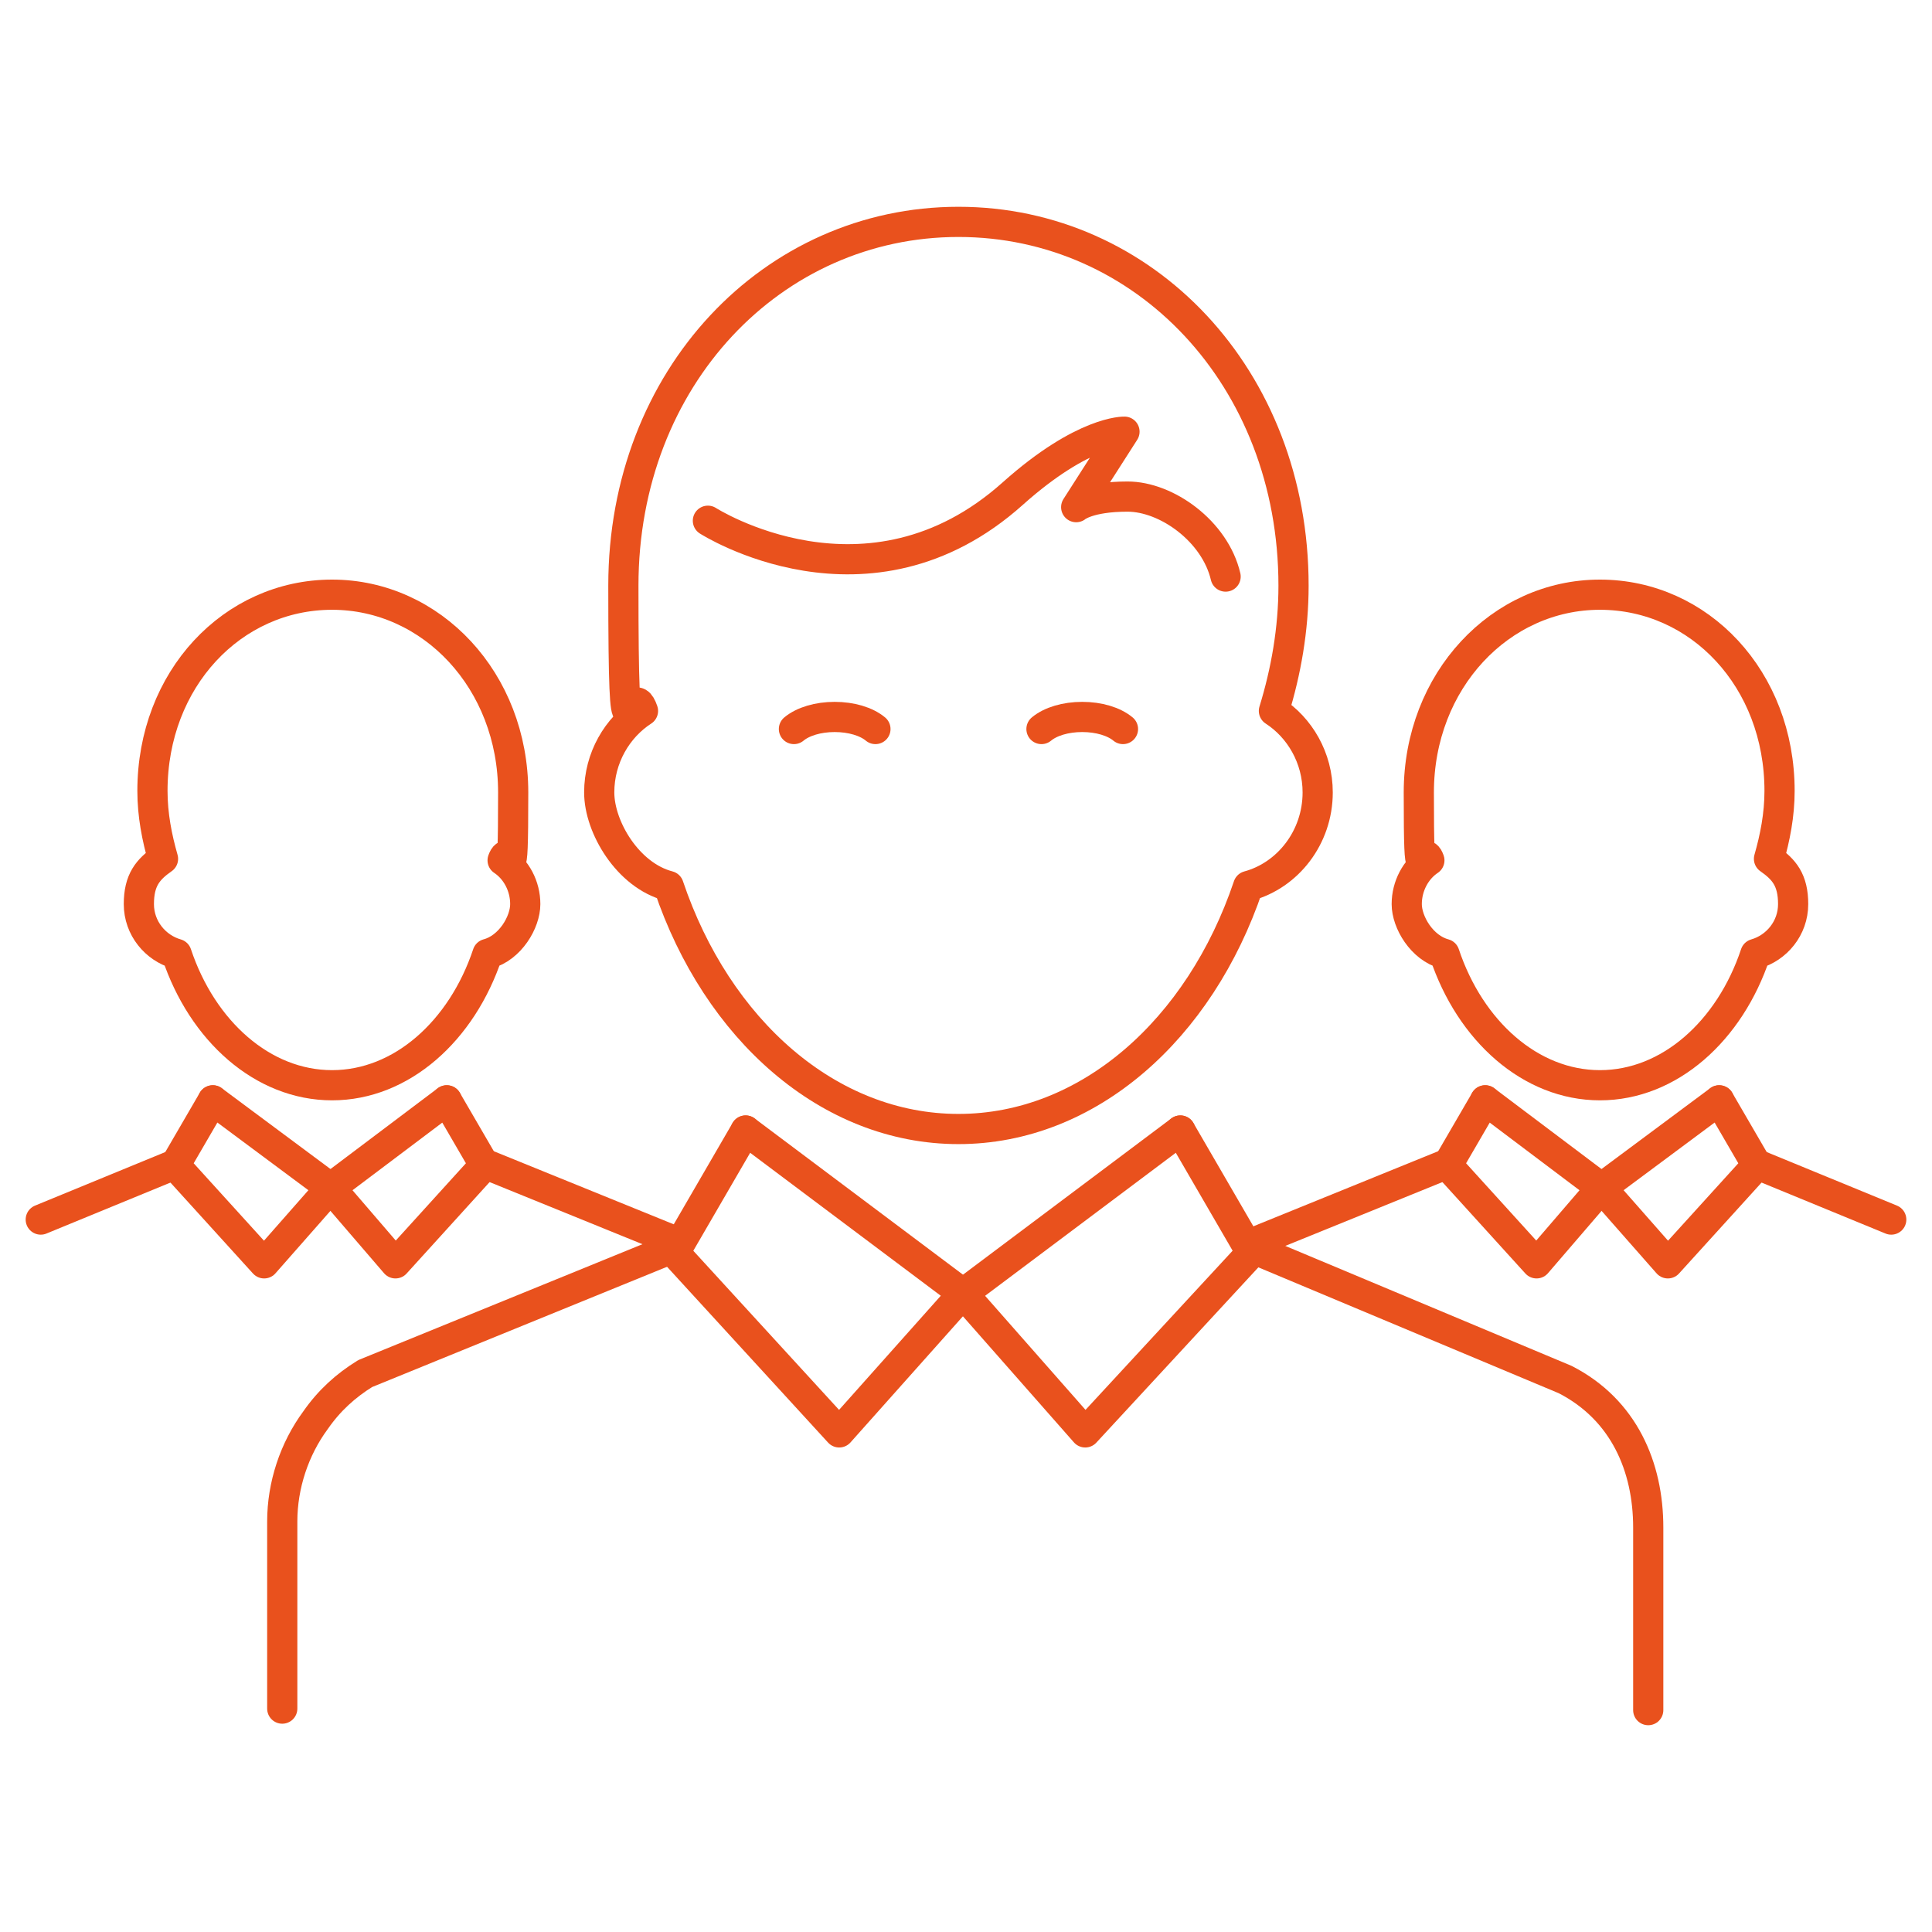 <?xml version="1.0" encoding="UTF-8"?>
<svg id="Layer_1" xmlns="http://www.w3.org/2000/svg" width="128" height="128" version="1.1" xmlns:xlink="http://www.w3.org/1999/xlink" viewBox="0 0 128 128">
  <!-- Generator: Adobe Illustrator 29.2.1, SVG Export Plug-In . SVG Version: 2.1.0 Build 116)  -->
  <defs>
    <style>
      .st0 {
        fill: none;
        stroke: #e9511d;
        stroke-linecap: round;
        stroke-linejoin: round;
        stroke-width: 2px;
      }
    </style>
  </defs>
  <g>
    <path class="st0" d="M84.4,47.1c.8-2.6,1.3-5.4,1.3-8.3,0-13.8-9.9-24.1-22.2-24.1s-22.2,10.3-22.2,24.1.4,5.7,1.3,8.3c-1.7,1.1-2.9,3.1-2.9,5.4s1.9,5.5,4.6,6.2c3.2,9.5,10.6,16.1,19.2,16.1s16-6.6,19.2-16.1c2.6-.7,4.6-3.2,4.6-6.2,0-2.3-1.2-4.3-2.9-5.4Z"/>
    <path class="st0" d="M81.2,38.2c-.7-3-3.9-5.3-6.5-5.3s-3.4.7-3.4.7l3.2-5s-2.7-.1-7.4,4.1c-9.6,8.6-20.2,1.8-20.2,1.8"/>
    <g>
      <g>
        <path class="st0" d="M58,48.3c-.6-.5-1.6-.8-2.7-.8s-2.1.3-2.7.8"/>
        <path class="st0" d="M74.4,48.3c-.6-.5-1.6-.8-2.7-.8s-2.1.3-2.7.8"/>
      </g>
      <polyline class="st0" points="63.8 85.7 71.9 94.9 82.9 83 78.2 74.9"/>
      <path class="st0" d="M44.8,82.6l-20.6,8.4c-1.3.8-2.4,1.8-3.3,3.1-1.4,1.9-2.2,4.3-2.2,6.7v12.4"/>
      <path class="st0" d="M82.7,82.6l21,8.8c3.9,2,5.5,5.8,5.5,9.8v12.1"/>
      <polyline class="st0" points="63.8 85.7 55.6 94.9 44.7 83 49.4 74.9"/>
      <line class="st0" x1="78.2" y1="74.9" x2="63.8" y2="85.7"/>
      <line class="st0" x1="49.4" y1="74.9" x2="63.8" y2="85.7"/>
    </g>
  </g>
  <g>
    <g>
      <path class="st0" d="M117.2,56.9c.4-1.4.7-2.9.7-4.5,0-7.4-5.3-13-11.9-13s-12,5.7-12,13.1.2,3.1.7,4.5c-.9.6-1.5,1.7-1.5,2.9s1,2.9,2.5,3.3c1.7,5.1,5.7,8.7,10.3,8.7s8.6-3.6,10.3-8.7c1.4-.4,2.5-1.7,2.5-3.3s-.6-2.3-1.6-3Z"/>
      <g>
        <polyline class="st0" points="106.1 78.7 110.5 83.7 116.4 77.2 113.9 72.9"/>
        <line class="st0" x1="95.9" y1="77.1" x2="83.1" y2="82.3"/>
        <line class="st0" x1="116.3" y1="77.1" x2="125.3" y2="80.8"/>
        <polyline class="st0" points="106.1 78.7 101.8 83.7 95.9 77.2 98.4 72.9"/>
        <line class="st0" x1="113.9" y1="72.9" x2="106.1" y2="78.7"/>
        <line class="st0" x1="98.4" y1="72.9" x2="106.1" y2="78.7"/>
      </g>
    </g>
    <g>
      <path class="st0" d="M10.8,56.9c-.4-1.4-.7-2.9-.7-4.5,0-7.4,5.3-13,11.9-13s12,5.7,12,13.1-.2,3.1-.7,4.5c.9.6,1.5,1.7,1.5,2.9s-1,2.9-2.5,3.3c-1.7,5.1-5.7,8.7-10.3,8.7s-8.6-3.6-10.3-8.7c-1.4-.4-2.5-1.7-2.5-3.3s.6-2.3,1.6-3Z"/>
      <g>
        <polyline class="st0" points="21.9 78.7 17.5 83.7 11.6 77.2 14.1 72.9"/>
        <line class="st0" x1="32.1" y1="77.1" x2="44.9" y2="82.3"/>
        <line class="st0" x1="11.7" y1="77.1" x2="2.7" y2="80.8"/>
        <polyline class="st0" points="21.9 78.7 26.2 83.7 32.1 77.2 29.6 72.9"/>
        <line class="st0" x1="14.1" y1="72.9" x2="21.9" y2="78.7"/>
        <line class="st0" x1="29.6" y1="72.9" x2="21.9" y2="78.7"/>
      </g>
    </g>
  </g>
</svg>